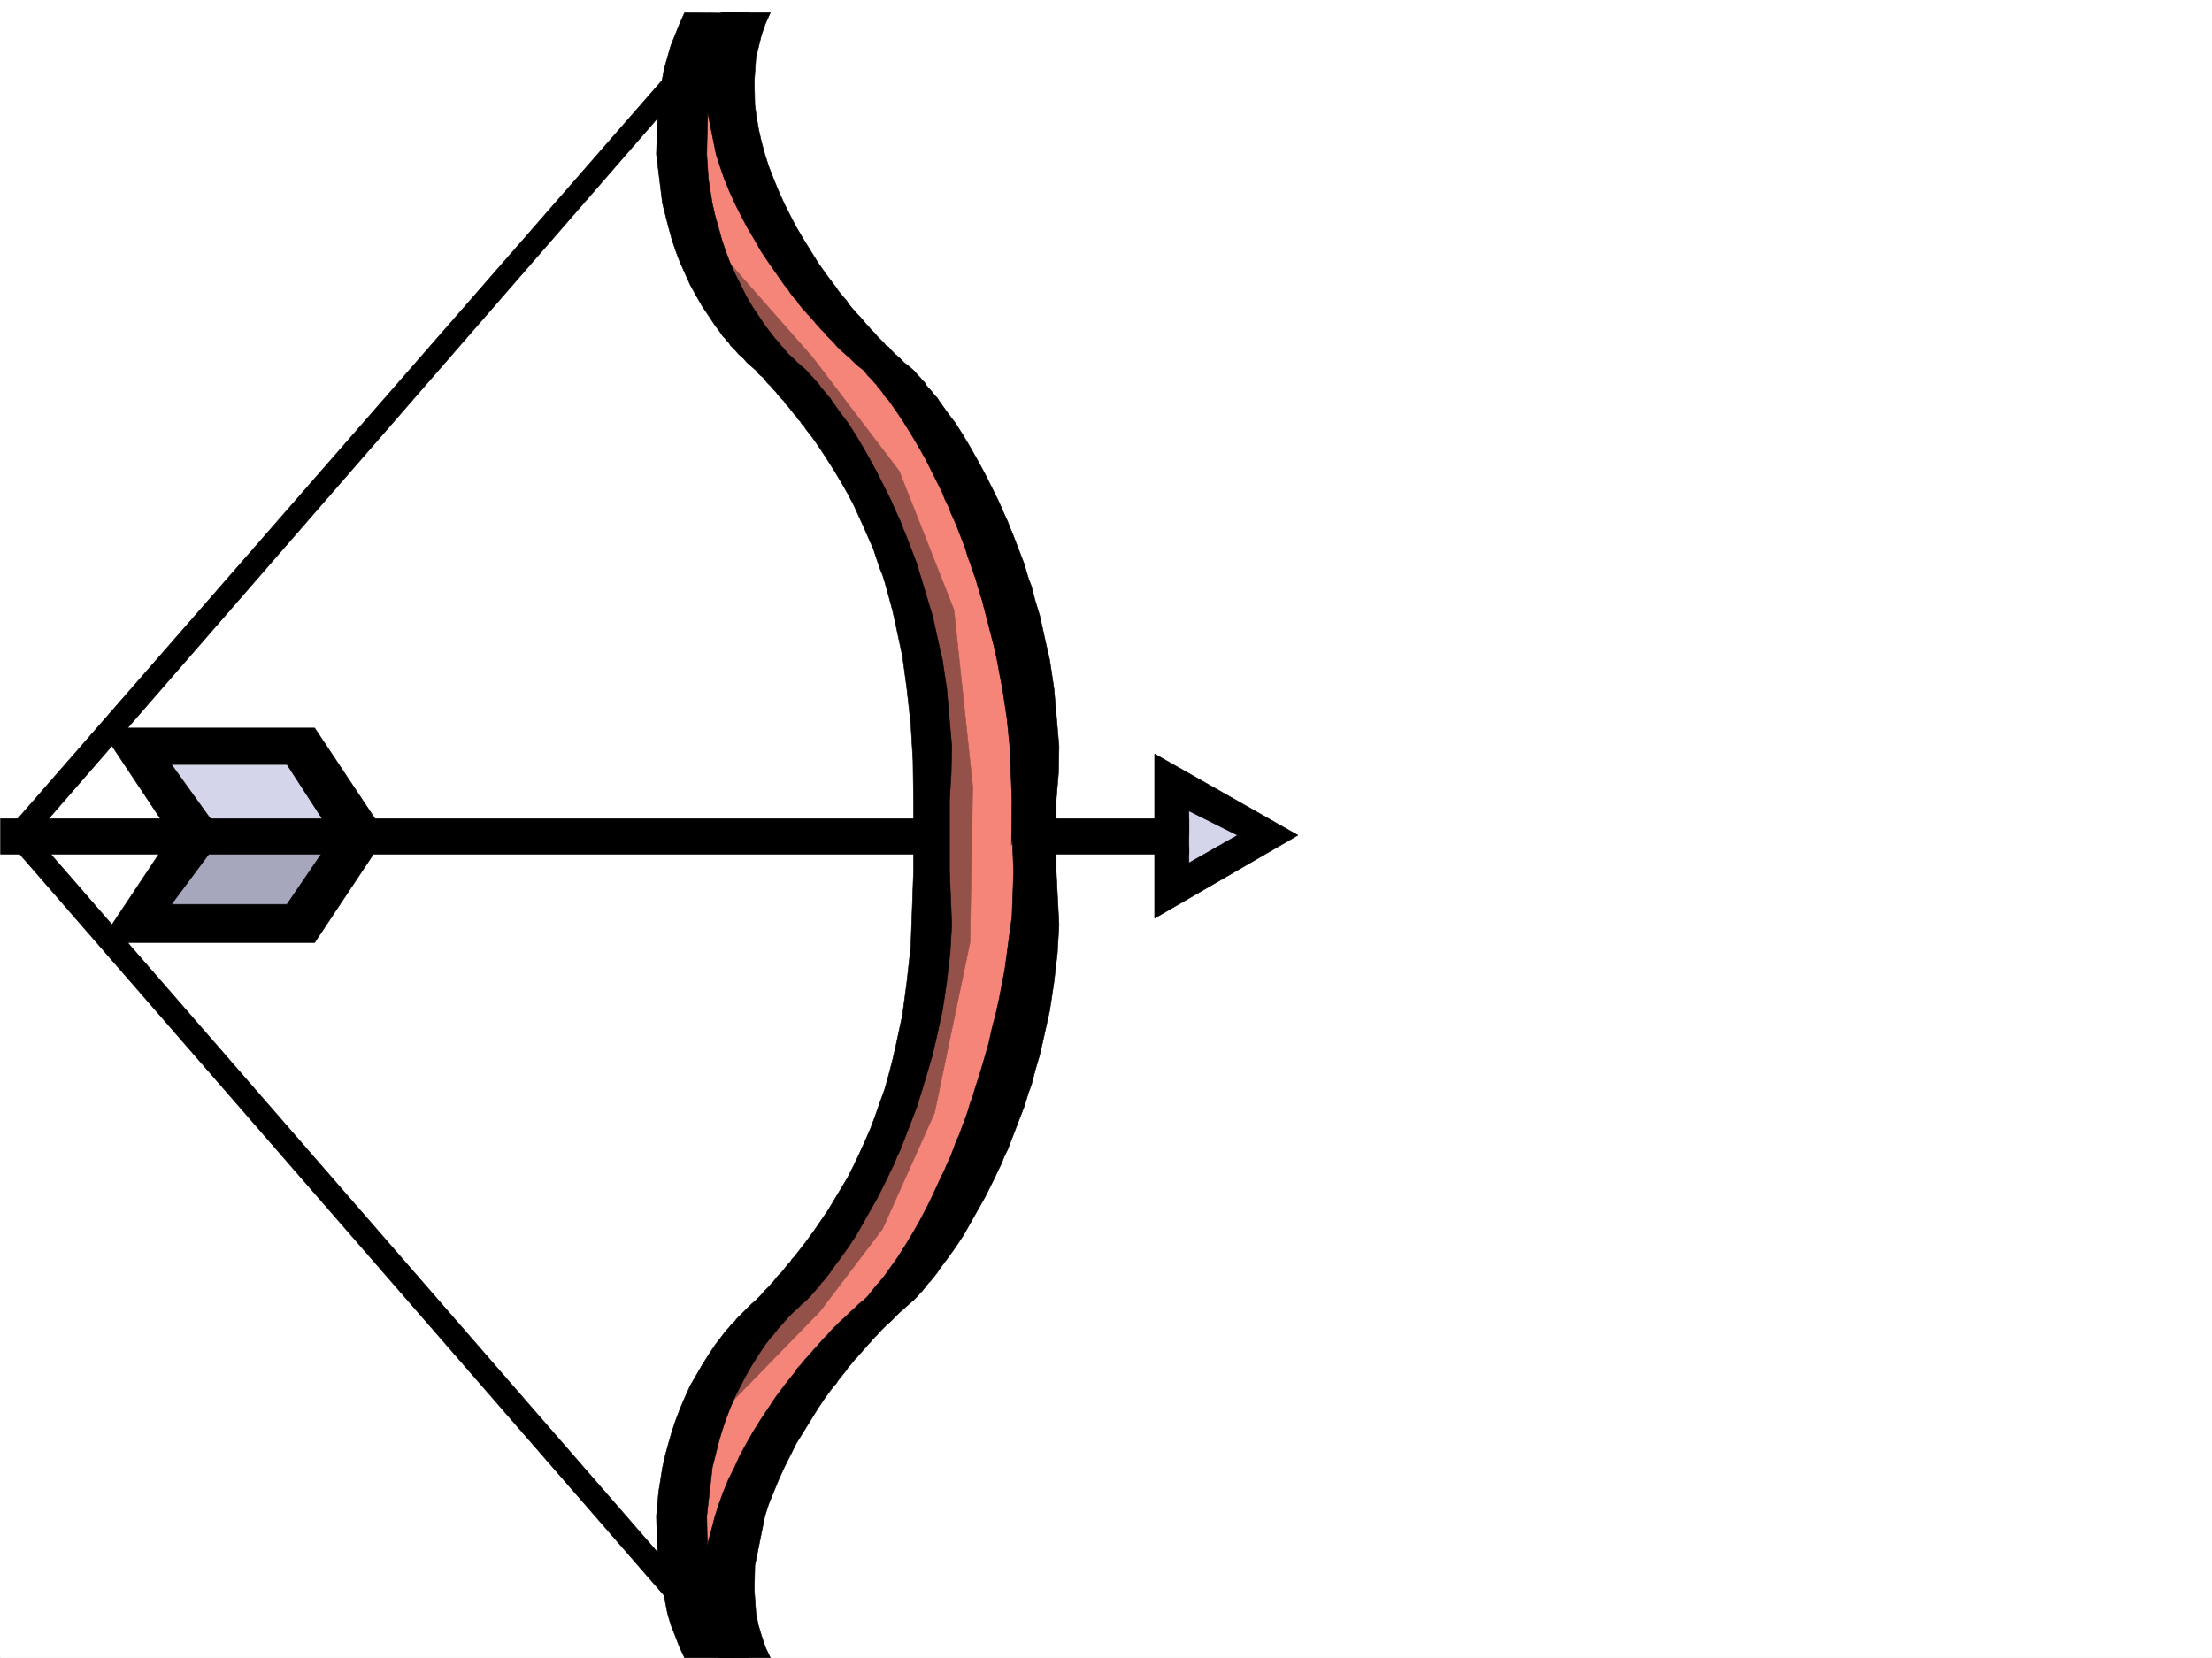 <svg xmlns="http://www.w3.org/2000/svg" width="2997.016" height="2246.668"><rect width="100%" height="100%" fill="#333333" stroke="none"/><defs><clipPath id="a"><path d="M0 0h2997v2244.137H0Zm0 0"/></clipPath></defs><path fill="#fff" d="M0 2246.297h2997.016V0H0Zm0 0"/><g clip-path="url(#a)" transform="translate(0 2.16)"><path fill="#fff" fill-rule="evenodd" stroke="#fff" stroke-linecap="square" stroke-linejoin="bevel" stroke-miterlimit="10" stroke-width=".743" d="M.742 2244.137h2995.531V-2.16H.743Zm0 0"/></g><path fill="#d4d4eb" fill-rule="evenodd" stroke="#d4d4eb" stroke-linecap="square" stroke-linejoin="bevel" stroke-miterlimit="10" stroke-width=".743" d="m1583.941 1076.344 5.98 119.101 119.884-60.683zm0 0"/><path fill="#f58578" fill-rule="evenodd" stroke="#f58578" stroke-linecap="square" stroke-linejoin="bevel" stroke-miterlimit="10" stroke-width=".743" d="m947.043 92.863-26.941 188.032 58.414 124.34 114.64 148.304 84.653 161.758L1262.5 958.73l-24.75 357.297-48.68 252.391-194.054 248.676-47.973 199.254-16.465 133.332h64.438v-97.399l127.351-227.68 158.863-159.527 99.625-271.902 17.985-309.36-36.715-291.37-73.43-193.235-125.859-155.773-119.14-134.856Zm0 0"/><path fill="#94514a" fill-rule="evenodd" stroke="#94514a" stroke-linecap="square" stroke-linejoin="bevel" stroke-miterlimit="10" stroke-width=".743" d="m947.043 211.219 17.242 117.613 136.38 155.031 117.612 154.29 74.172 187.992 25.496 239.683-3.754 211.258-47.937 230.688-70.457 157.3-84.652 111.59-136.383 140.059 85.433-173.02 150.614-224.707 47.937-435.184-20.996-213.445-97.398-271.16-176.067-193.973-33.707-176.03Zm0 0"/><path fill="#a6a6bd" fill-rule="evenodd" stroke="#a6a6bd" stroke-linecap="square" stroke-linejoin="bevel" stroke-miterlimit="10" stroke-width=".743" d="m245 1131.75-54.7 110.848 232.294 3.754 62.168-114.602zm0 0"/><path fill="#d4d4eb" fill-rule="evenodd" stroke="#d4d4eb" stroke-linecap="square" stroke-linejoin="bevel" stroke-miterlimit="10" stroke-width=".743" d="m171.57 1017.89 80.938 113.86h232.254l-88.407-125.082zm0 0"/><path fill-rule="evenodd" stroke="#000" stroke-linecap="square" stroke-linejoin="bevel" stroke-miterlimit="10" stroke-width=".743" d="m1371.121 1083.813-2.973-72.649-3.753-37.457-5.98-39.687-3.755-19.47-3.754-20.214-4.496-20.254-5.242-20.215-10.477-40.43-6.023-19.472-2.969-10.48-3.754-9.774-3.011-9.734-3.754-9.739-2.973-10.476-3.754-9.739-3.754-9.734-3.754-9.738-3.75-8.992-4.5-9.735-3.714-9.738-4.497-8.992-3.753-9.735-4.497-8.992-4.496-8.957-13.488-26.976-9.734-17.243-9.739-16.46-9.734-15.72-10.52-15.757-10.476-14.977-3.012-2.972-2.972-3.75-2.266-3.754-2.973-3.754-3.011-2.973-2.227-3.754-3.012-3.011-3.011-3.754-2.973-2.97-3.008-3.01-3.012-3.755-2.23-2.972-6.762-5.239-5.984-5.238-5.98-6.023-6.024-5.239-6.723-5.984-5.984-5.98-3.012-3.754-3.008-3.012-2.972-2.969-3.012-3.012-3.012-3.753-2.969-2.973-3.011-3.012-3.012-3.75-2.969-2.973-3.012-3.753-5.984-6.766-3.008-2.973-2.972-3.75-3.012-3.011-3.012-3.715-2.969-3.754-2.27-3.754-2.972-3.012-3.008-3.715-3.011-3.75-2.23-3.754-3.009-3.753-3.011-3.715-10.48-15.016-10.477-14.976-10.48-15.715-8.993-15.72-9.734-16.5-8.25-15.718-8.254-16.46-7.504-16.5-6.727-16.462-5.98-17.246-5.281-16.46-13.45-66.665-.78-32.219 3.007-32.218 3.012-15.719 4.496-14.973 5.242-14.976 6.723-14.977h65.18l-6.723 14.977-5.243 14.976-7.507 30.692-2.227 32.218.742 32.22 2.23 16.46 3.009 17.242 3.753 16.461 4.497 16.5 5.242 16.461 6.722 17.246 6.766 16.461 7.469 16.5 8.25 16.461 8.25 15.719 9.734 16.5 9.738 15.719 9.735 15.715 10.52 14.976 11.218 15.016 3.012 3.715 2.23 3.753 3.008 3.754 2.973 3.75 6.023 6.727 2.227 3.754 3.011 3.754 3.012 3.715 2.969 3.011 3.012 3.75 3.011 2.973 5.98 6.766 2.973 3.753 3.012 2.973 3.012 3.75 2.969 3.012 3.011 2.973 3.012 3.753 2.969 3.012 3.012 2.969 3.011 3.012 2.973 3.754 3.754 2.23 3.008 3.75 5.984 5.984 5.98 5.239 6.024 6.023 6.723 5.238 5.984 5.239 6.02 6.726 2.972 3.012 3.012 3.754 3.012 2.969 2.226 3.753 3.012 3.754 2.973 2.973 3.007 3.754 3.012 3.754 2.973 3.008 2.265 3.715 11.223 15.757 11.262 14.977 10.476 16.46 9.739 16.5 9.734 17.204 9.738 17.988 8.992 17.985 8.993 17.945 8.25 18.73 4.496 9.735 3.754 9.738 3.753 8.992 3.754 9.735 3.715 9.738 3.754 9.734 3.754 9.739 3.008 10.515 2.973 9.738 3.753 9.735 5.239 20.215 5.984 19.472 8.992 40.43 4.496 19.508 6.024 39.687 6.722 77.887-.742 36.715-3.011 35.933v96.618l3.753 72.687-2.226 38.2-4.496 38.945-3.012 20.215-3.012 19.468-8.992 40.43-4.496 19.473-5.984 20.254-5.239 20.214-3.753 9.735-2.973 9.738-3.008 9.734-3.754 9.739-3.754 9.734-3.715 9.734-3.754 9.739-3.753 9.734-3.754 9.738-4.496 8.993-3.754 9.734-4.496 8.992-4.497 9.738-13.488 26.977-9.738 17.207-9.734 17.242-9.739 17.203-10.476 15.758-11.262 15.719-11.223 14.973-2.265 3.753-2.973 3.754-3.012 3.715-3.007 3.754-2.973 3.012-3.012 3.754-2.226 2.972-3.012 3.75-3.012 3.012-2.973 3.715-3.007 3.012-3.012 3.011-5.984 5.239-6.723 5.98-6.024 5.242-5.98 5.98-5.984 6.024-6.762 5.98-2.973 3.012-3.011 2.973-5.98 6.762-3.013 2.972-3.011 3.012-2.97 3.754-3.01 2.969-3.013 3.754-2.972 3.011-3.008 3.715-2.973 3.012-3.011 3.754-3.012 2.969-5.98 7.507-3.012 3.012-2.227 3.715-6.023 7.508-2.973 3.754-3.008 3.75-2.23 3.715-3.012 3.011-11.219 14.977-10.52 15.719-9.734 15.754-9.738 15.718-9.734 15.72-8.25 16.5-8.25 16.46-7.469 16.5-6.766 16.46-6.722 16.462-5.242 16.5-13.489 66.668-.742 32.96 2.227 31.438 3.011 15.719 4.496 15.012 5.243 15.718 6.722 14.235H976.29l-6.766-14.235-5.98-15.718-6.727-30.73-3.011-31.438.742-32.961 2.27-16.5 2.972-16.461 4.496-16.5 4.496-17.207 5.239-16.5 6.023-16.461 6.723-16.461 8.25-16.5 7.468-16.46 8.993-16.5 8.996-15.72 9.734-15.718 10.52-15.754 10.476-15.72 11.223-14.976 2.265-3.011 3.012-3.715 2.973-3.75 3.011-3.754 3.008-3.754 2.23-3.754 3.012-3.715 2.97-3.012 6.023-7.507 2.972-2.97 3.008-3.753 3.012-3.012 2.972-3.715 3.012-3.011 2.969-3.754 3.012-2.969 3.011-3.754 2.97-3.012 3.01-2.972 5.985-6.762 3.008-2.973 3.012-3.011 5.984-5.98 6.723-6.024 6.023-5.98 5.98-5.243 5.985-5.98 6.762-5.239 2.973-3.011 3.011-3.012 5.238-6.727 3.012-3.75 3.012-3.754 2.969-2.972 6.023-7.508 2.973-3.715 5.238-7.508 11.262-15.718 10.476-16.5 10.48-17.204 9.735-17.242 9.778-18.73 4.457-8.992 4.496-9.735 4.496-9.738 4.496-9.734 4.496-8.993 4.496-10.48 4.496-9.734 3.754-9.739 3.754-10.476 4.496-9.739 3.754-10.476 3.754-9.738 3.715-10.516 3.011-10.48 3.754-9.735 2.969-10.48 6.766-20.957 5.98-20.254 6.024-20.957 4.496-20.215 5.238-20.215 4.496-20.254 7.469-38.941 9.738-71.906 2.266-61.426-2.266-51.653-.746 16.461zm0 0"/><path fill-rule="evenodd" stroke="#000" stroke-linecap="square" stroke-linejoin="bevel" stroke-miterlimit="10" stroke-width=".743" d="M46.45 1131.75 1015.23 17.242h-38.199L4.496 1131.75l968.781 1114.547h41.953zm0 0"/><path fill-rule="evenodd" stroke="#000" stroke-linecap="square" stroke-linejoin="bevel" stroke-miterlimit="10" stroke-width=".743" d="m1237.75 1083.813-.742-53.176-2.973-50.164-5.277-47.196-5.985-44.183-4.496-20.996-4.496-20.957-4.496-20.215-5.238-19.473-5.242-18.726-3.008-9.739-3.715-8.992-6.023-17.984-2.973-8.996-3.75-8.25-7.508-17.203-7.469-16.5-7.508-16.461-8.25-15.72-8.992-15.757-8.992-14.973-8.996-14.234-9.734-14.973-9.735-14.234-10.48-13.488-2.27-3.715-2.968-3.012-2.27-3.754-3.012-2.972-2.226-3.75-3.012-3.012-2.973-3.754-2.265-2.973-2.973-3.754-3.012-3.011-2.265-3.75-5.985-5.985-3.007-3.754-2.23-2.972-3.013-3.008-2.968-3.754-3.012-2.973-3.012-3.011-2.972-3.754-2.266-2.97-3.754-3.01-2.973-2.973-3.011-3.754-11.961-10.477-5.282-6.023-5.98-5.239-5.242-5.984-5.98-5.98-2.27-3.754-2.969-3.012-2.27-2.969-3.011-3.012-4.496-6.726-5.239-6.762-8.992-13.492-8.992-13.45-8.21-14.234-8.25-14.972-6.766-15.016-6.727-14.976-5.98-15.715-5.278-15.719-4.5-16.5-8.21-32.18-8.25-66.668 2.23-66.664 5.277-32.219 2.973-16.46 4.496-15.758 4.496-15.719 5.984-14.973 6.02-14.976 6.726-14.977 67.446.742-6.762 14.235-5.984 14.976-5.98 14.973-4.497 15.719-12.75 64.437-1.484 66.664 2.23 33.707 5.238 32.961 3.754 16.461 4.496 15.719 4.496 16.5 5.239 15.719 5.984 15.715 6.762 14.976 7.508 15.016 7.468 14.972 8.25 14.235 8.993 13.449 8.996 13.492 5.238 6.762 2.266 2.973 2.972 3.753 2.27 3.012 2.968 2.969 5.243 6.766 2.265 2.23 3.012 3.75 5.238 5.984 5.985 5.239 5.98 6.023 6.024 5.238 5.98 5.239 5.984 6.726 3.008 3.012 3.012 3.754 2.973 2.969 3.011 3.754 2.227 3.753 3.012 2.973 3.011 3.754 2.97 3.754 3.01 3.008 2.231 3.715 11.258 15.757 11.223 14.977 10.52 16.46 9.734 16.5 9.738 17.204 9.734 17.988 8.993 17.985 8.992 17.945 8.25 18.73 4.496 9.735 3.715 9.738 3.753 8.992 3.754 9.735 3.754 9.738 3.754 9.734 3.715 9.739 3.012 10.515 3.008 9.738 2.972 9.735 6.024 20.215 5.98 19.472 8.992 40.43 4.496 19.508 5.985 39.687 6.765 77.887-.785 36.715-2.226 35.934v96.617l3.011 72.687-2.27 38.2-4.495 38.945-2.973 20.215-3.012 19.468-8.992 40.43-4.496 19.473-5.98 20.254-6.024 20.214-2.972 9.735-3.008 9.738-3.012 9.734-3.715 9.739-7.508 19.469-3.754 9.738-3.753 9.734-3.715 9.738-4.496 8.993-3.754 9.734-4.496 8.992-4.496 9.738-13.489 26.977-9.734 17.207-9.738 17.242-9.735 17.203-10.52 15.758-11.222 15.719-11.258 14.973-2.23 3.753-3.012 3.754-2.969 3.715-3.011 3.754-3.012 3.012-2.227 3.754-3.011 2.972-2.973 3.75-3.012 3.012-3.008 3.715-2.972 3.012-3.012 3.011-5.98 5.239-6.024 5.98-5.98 5.242-5.985 5.98-5.238 6.024-5.277 5.98-2.973 3.012-2.27 2.973-5.238 6.762-2.972 2.972-2.266 3.012-5.238 6.723-8.996 13.492-8.993 14.23-8.25 14.235-7.468 14.23-7.508 14.977-6.762 15.719-5.984 15.754-5.239 15.718-4.496 15.72-8.25 32.96-7.468 65.922 1.484 66.668 5.242 32.96 3.008 15.72 4.5 15.718 4.496 15.719 5.98 15.012 5.985 15.718 6.762 14.235H927.57l-6.726-14.235-6.02-15.718-5.984-15.012-4.496-15.719-12.746-64.398-2.23-66.668 3.01-32.961 5.24-32.961 3.714-16.46 4.496-16.5 4.5-15.72 5.277-15.718 5.98-15.754 6.728-15.72 6.765-14.976 8.25-14.23 8.211-14.235 8.992-14.23 8.992-13.492 5.239-6.723 2.27-3.012 2.226-2.972 5.281-6.762 2.969-2.973 2.27-3.011 2.972-3.012 3.008-2.969 2.23-3.012 8.992-8.992 5.282-5.242 5.98-5.98 5.98-5.239 3.012-3.011 2.973-3.012 6.02-6.727 2.972-3.007 3.012-2.973 3.012-3.754 2.968-3.012 5.243-6.722 3.007-3.012 3.012-2.973 5.238-6.761 3.012-3.715 2.973-3.012 2.265-3.754 2.973-2.973 5.238-6.761 3.012-3.754 2.27-2.973 2.968-3.754 2.27-3.012 10.48-14.23 9.735-14.234 9.734-14.23 8.996-14.977 8.992-14.977 8.993-14.973 8.25-16.46 7.507-15.758 7.47-16.461 7.507-17.242 6.723-17.989 6.023-17.203 6.723-18.73 5.242-18.727 5.238-20.215 4.496-19.472 8.992-41.954 5.985-44.925 5.277-47.196 3.715-102.636zm0 0"/><path fill-rule="evenodd" stroke="#000" stroke-linecap="square" stroke-linejoin="bevel" stroke-miterlimit="10" stroke-width=".743" d="M.742 1109.305v47.937H1284.98l-3.75-47.937zm1610.141 0v47.937h-194.055v-47.937zm0 0"/><path fill-rule="evenodd" stroke="#000" stroke-linecap="square" stroke-linejoin="bevel" stroke-miterlimit="10" stroke-width=".743" d="M1564.43 1021.644v112.372l46.453-2.266v-32.96l65.96 32.96-65.96 37.457v-21.7l-46.453 2.227v94.391l194.054-112.375zM426.309 986.453l96.652 145.297h-71.902l-62.211-95.875H232.254l68.933 95.875h-68.933l-96.656-145.297ZM232.254 1131.75l-96.656 145.336h290.71l96.653-145.336h-70.418l-63.695 93.644H232.254l69.676-93.644zm0 0"/></svg>
